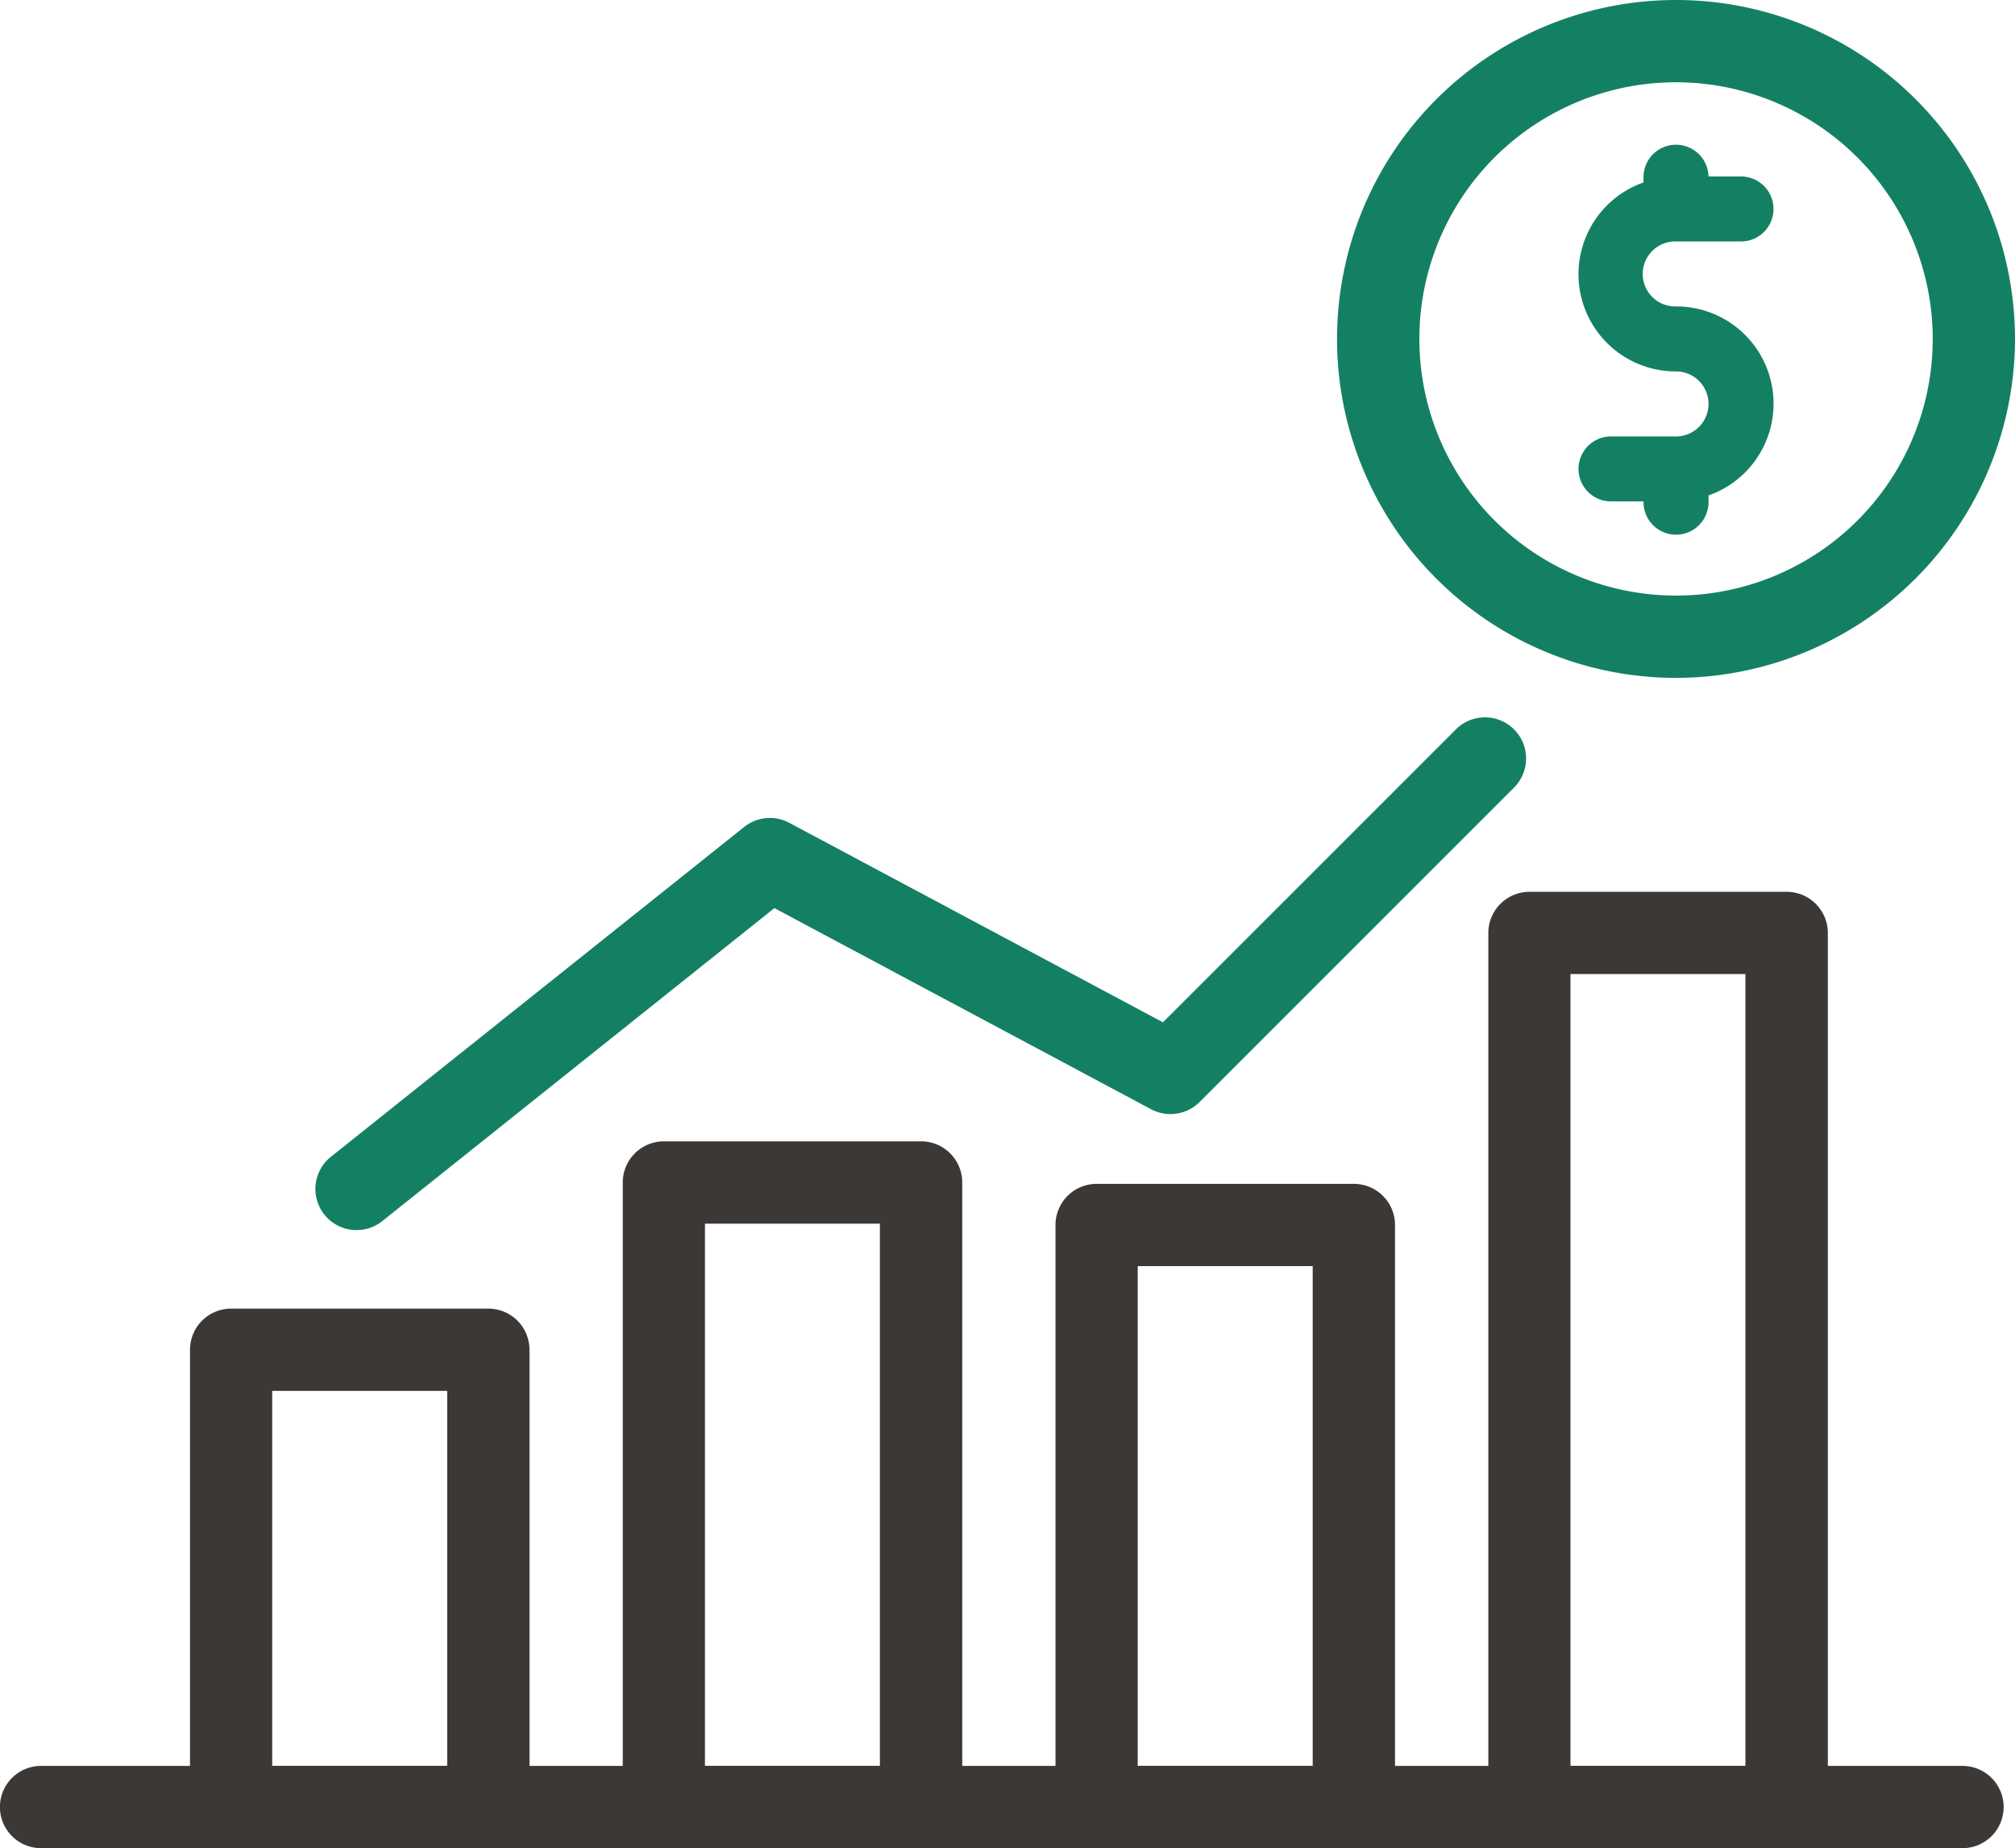<svg id="Group_2477" data-name="Group 2477" xmlns="http://www.w3.org/2000/svg" width="106.275" height="97.484" viewBox="0 0 106.275 97.484">
  <g id="Group_2467" data-name="Group 2467" transform="translate(0 93.145)">
    <g id="Group_2466" data-name="Group 2466">
      <path id="Path_820" data-name="Path 820" d="M1289.644,1046.163H1188.3a2.169,2.169,0,1,1,0-4.339h101.34a2.169,2.169,0,1,1,0,4.339Z" transform="translate(-1186.134 -1041.824)" fill="#3c3835"/>
    </g>
  </g>
  <g id="Group_2468" data-name="Group 2468" transform="translate(10.02 69.025)">
    <path id="Path_821" data-name="Path 821" d="M1208.508,1054.306h-13.567a2.171,2.171,0,0,1-2.169-2.17v-24.12a2.171,2.171,0,0,1,2.169-2.169h13.567a2.169,2.169,0,0,1,2.169,2.169v24.12A2.17,2.17,0,0,1,1208.508,1054.306Zm-11.4-4.339h9.229v-19.782h-9.229Z" transform="translate(-1192.771 -1025.847)" fill="#3c3835"/>
  </g>
  <g id="Group_2469" data-name="Group 2469" transform="translate(32.845 60.202)">
    <path id="Path_822" data-name="Path 822" d="M1223.626,1057.285H1210.06a2.17,2.17,0,0,1-2.169-2.169v-32.943a2.169,2.169,0,0,1,2.169-2.17h13.566a2.169,2.169,0,0,1,2.169,2.17v32.943A2.17,2.17,0,0,1,1223.626,1057.285Zm-11.4-4.339h9.227v-28.6h-9.227Z" transform="translate(-1207.89 -1020.003)" fill="#3c3835"/>
  </g>
  <g id="Group_2470" data-name="Group 2470" transform="translate(55.669 62.444)">
    <path id="Path_823" data-name="Path 823" d="M1238.745,1056.528h-13.568a2.171,2.171,0,0,1-2.169-2.169v-30.7a2.17,2.17,0,0,1,2.169-2.17h13.568a2.169,2.169,0,0,1,2.17,2.17v30.7A2.17,2.17,0,0,1,1238.745,1056.528Zm-11.4-4.339h9.229v-26.362h-9.229Z" transform="translate(-1223.008 -1021.488)" fill="#3c3835"/>
  </g>
  <g id="Group_2471" data-name="Group 2471" transform="translate(78.494 47.039)">
    <path id="Path_824" data-name="Path 824" d="M1253.863,1061.729H1240.3a2.17,2.17,0,0,1-2.169-2.169v-46.106a2.17,2.17,0,0,1,2.169-2.169h13.566a2.171,2.171,0,0,1,2.171,2.169v46.106A2.171,2.171,0,0,1,1253.863,1061.729Zm-11.4-4.339h9.227v-41.767h-9.227Z" transform="translate(-1238.127 -1011.284)" fill="#3c3835"/>
  </g>
  <g id="Group_2472" data-name="Group 2472" transform="translate(16.635 37.838)">
    <path id="Path_825" data-name="Path 825" d="M1199.324,1032.234a2.17,2.17,0,0,1-1.356-3.865l21.8-17.4a2.17,2.17,0,0,1,2.375-.219l19.711,10.524,15.45-15.45a2.169,2.169,0,1,1,3.068,3.068l-16.587,16.588a2.171,2.171,0,0,1-2.556.379l-19.869-10.608-20.681,16.51A2.165,2.165,0,0,1,1199.324,1032.234Z" transform="translate(-1197.153 -1005.189)" fill="#148063"/>
  </g>
  <g id="Group_2474" data-name="Group 2474" transform="translate(70.519)">
    <g id="Group_2473" data-name="Group 2473">
      <path id="Path_826" data-name="Path 826" d="M1250.723,1015.882A17.878,17.878,0,1,1,1268.6,998,17.9,17.9,0,0,1,1250.723,1015.882Zm0-31.417A13.538,13.538,0,1,0,1264.262,998,13.554,13.554,0,0,0,1250.723,984.465Z" transform="translate(-1232.845 -980.126)" fill="#148063"/>
    </g>
  </g>
  <g id="Group_2476" data-name="Group 2476" transform="translate(83.255 7.594)">
    <g id="Group_2475" data-name="Group 2475">
      <path id="Path_827" data-name="Path 827" d="M1246.423,1000.582h-3.429a1.713,1.713,0,1,0,0,3.427h1.715a1.714,1.714,0,1,0,3.427,0v-.315a5.129,5.129,0,0,0-1.714-9.969,1.714,1.714,0,1,1,0-3.427h3.428a1.714,1.714,0,0,0,0-3.429h-1.715a1.714,1.714,0,0,0-3.427,0v.316a5.129,5.129,0,0,0,1.714,9.968,1.714,1.714,0,0,1,0,3.429" transform="translate(-1241.281 -985.156)" fill="#148063"/>
    </g>
  </g>
</svg>
